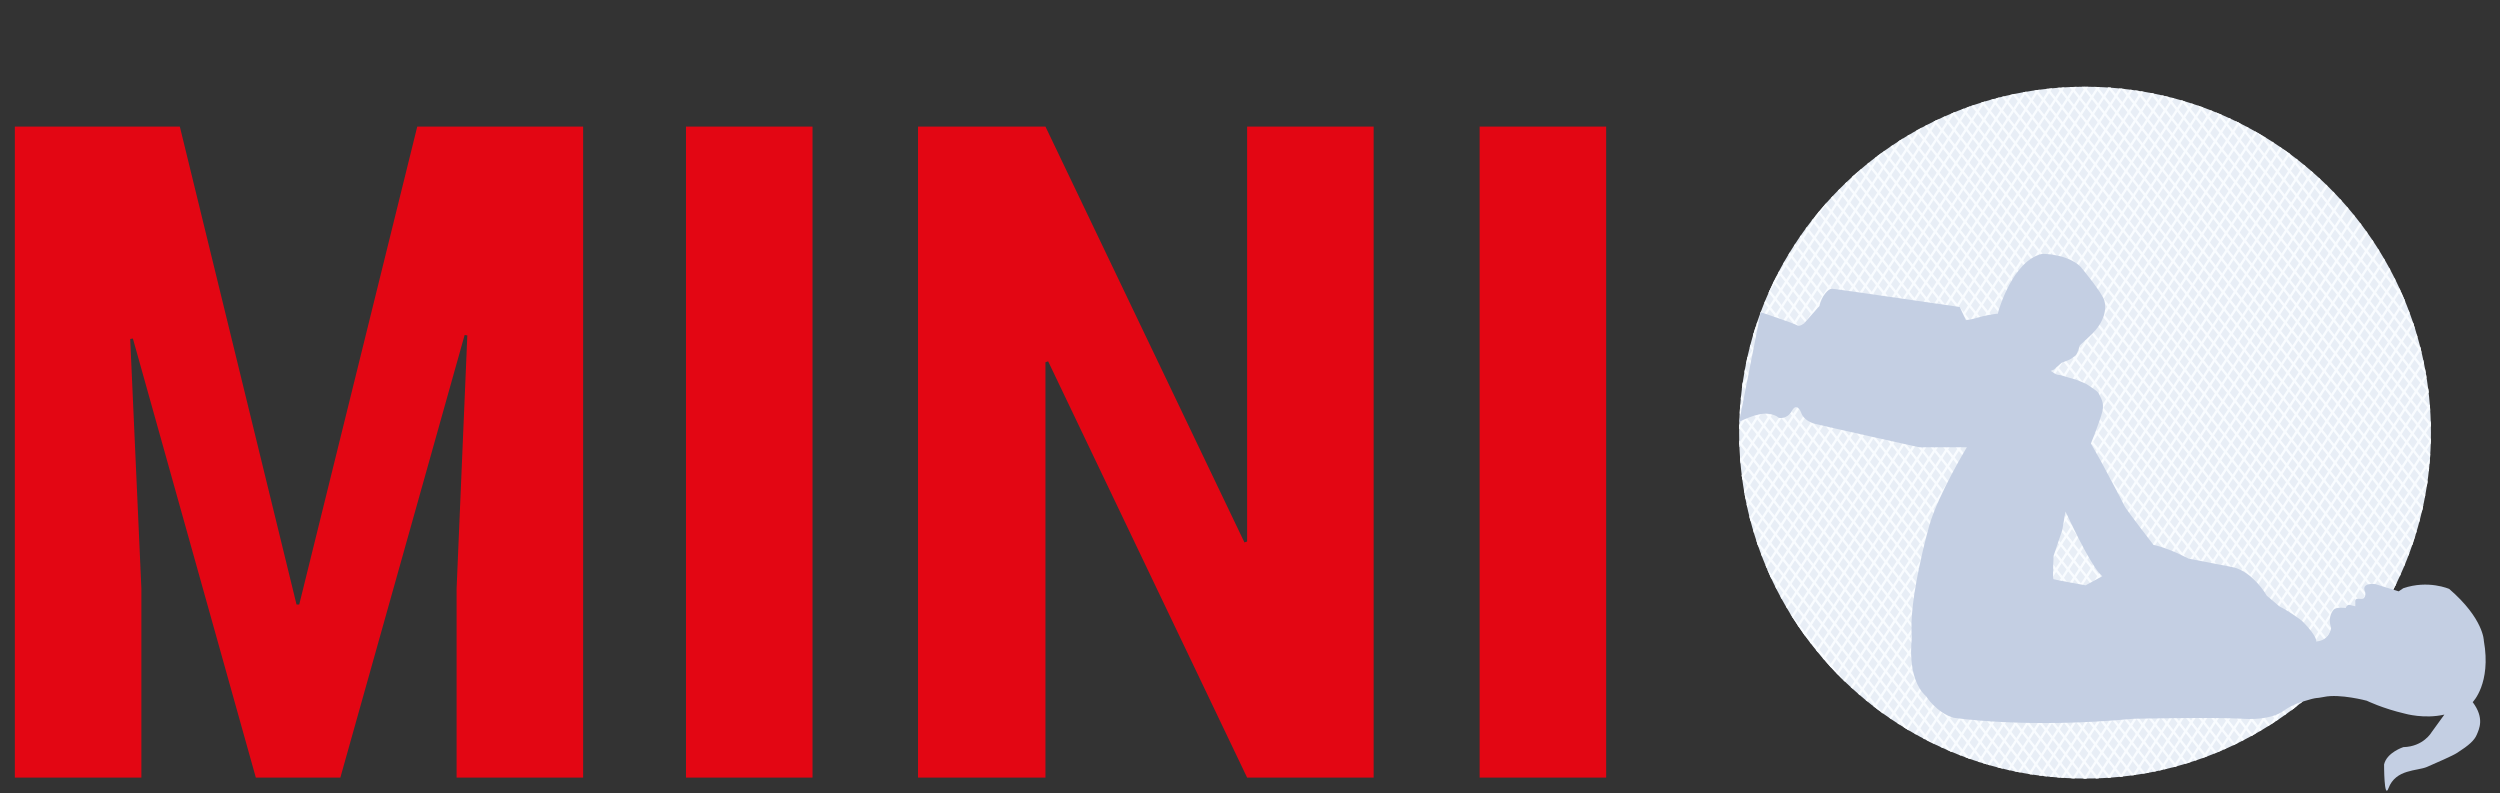 <svg enable-background="new 0 0 361 114.563" height="114.563" viewBox="0 0 361 114.563" width="361" xmlns="http://www.w3.org/2000/svg" xmlns:xlink="http://www.w3.org/1999/xlink"><rect x="0" y="0" width="361" height="114.563" fill="#333333" stroke="none"/><defs><path id="a" d="m351.026 62.475c0 27.585-22.362 49.947-49.945 49.947-27.588 0-49.949-22.362-49.949-49.947s22.361-49.947 49.949-49.947c27.583 0 49.945 22.362 49.945 49.947z"/><clipPath id="b"><use xlink:href="#a"/></clipPath></defs><use fill="#e8eef6" xlink:href="#a"/><g clip-path="url(#b)" fill="none" stroke="#f9fcff" stroke-miterlimit="10" stroke-width=".345"><path d="m232.415 75.073 63.603-98.773"/><path d="m233.438 76.099 63.605-98.772"/><path d="m234.465 77.123 63.602-98.771"/><path d="m235.489 78.15 63.605-98.772"/><path d="m236.516 79.175 63.602-98.773"/><path d="m237.54 80.2 63.606-98.772"/><path d="m238.564 81.226 63.607-98.772"/><path d="m239.592 82.252 63.603-98.772"/><path d="m240.617 83.277 63.604-98.773"/><path d="m241.643 84.303 63.602-98.772"/><path d="m242.669 85.328 63.602-98.772"/><path d="m243.694 86.354 63.604-98.772"/><path d="m244.72 87.379 63.603-98.772"/><path d="m245.744 88.405 63.605-98.773"/><path d="m246.771 89.43 63.604-98.772"/><path d="m247.797 90.456 63.601-98.772"/><path d="m248.822 91.48 63.603-98.771"/><path d="m249.847 92.508 63.604-98.773"/><path d="m250.873 93.532 63.603-98.773"/><path d="m251.897 94.558 63.604-98.773"/><path d="m252.924 95.583 63.603-98.772"/><path d="m253.949 96.608 63.602-98.773"/><path d="m254.975 97.634 63.603-98.772"/><path d="m256 98.659 63.603-98.771"/><path d="m257.026 99.686 63.603-98.773"/><path d="m258.051 100.711 63.602-98.772"/><path d="m259.075 101.735 63.606-98.771"/><path d="m260.102 102.763 63.604-98.774"/><path d="m261.129 103.787 63.6-98.772"/><path d="m262.152 104.813 63.604-98.773"/><path d="m263.18 105.838 63.602-98.773"/><path d="m264.202 106.863 63.606-98.772"/><path d="m265.229 107.89 63.604-98.773"/><path d="m266.254 108.913 63.604-98.77"/><path d="m267.279 109.939 63.604-98.772"/><path d="m268.307 110.965 63.601-98.772"/><path d="m269.331 111.991 63.605-98.773"/><path d="m270.355 113.017 63.605-98.773"/><path d="m271.382 114.043 63.603-98.773"/><path d="m272.408 115.067 63.603-98.772"/><path d="m273.433 116.092 63.604-98.772"/><path d="m274.459 117.118 63.604-98.772"/><path d="m275.484 118.144 63.602-98.772"/><path d="m276.51 119.17 63.603-98.773"/><path d="m277.535 120.193 63.605-98.771"/><path d="m278.56 121.221 63.605-98.773"/><path d="m279.586 122.245 63.604-98.772"/><path d="m280.611 123.271 63.604-98.772"/><path d="m281.637 124.296 63.603-98.772"/><path d="m282.664 125.322 63.601-98.772"/><path d="m283.688 126.348 63.603-98.773"/><path d="m284.713 127.373 63.602-98.771"/><path d="m285.739 128.398 63.604-98.772"/><path d="m286.766 129.425 63.6-98.772"/><path d="m287.79 130.449 63.603-98.772"/><path d="m288.814 131.476 63.604-98.772"/><path d="m289.842 132.5 63.601-98.772"/><path d="m290.866 133.527 63.605-98.773"/><path d="m291.892 134.551 63.603-98.772"/><path d="m292.917 135.577 63.604-98.772"/><path d="m293.941 136.603 63.605-98.772"/><path d="m294.969 137.628 63.601-98.773"/><path d="m295.994 138.653 63.604-98.774"/><path d="m297.02 139.68 63.602-98.774"/><path d="m298.046 140.705 63.602-98.772"/><path d="m299.069 141.729 63.602-98.771"/><path d="m300.097 142.755 63.601-98.772"/><path d="m301.121 143.782 63.603-98.773"/><path d="m302.147 144.805 63.603-98.772"/><path d="m303.172 145.832 63.603-98.773"/><path d="m304.197 146.856 63.604-98.771"/><path d="m305.224 147.884 63.604-98.773"/><path d="m306.249 148.908 63.604-98.772"/></g><g clip-path="url(#b)" fill="none" stroke="#f9fcff" stroke-miterlimit="10" stroke-width=".345"><path d="m308.976-4.48 73.587 91.576"/><path d="m307.678-3.832 73.586 91.576"/><path d="m306.379-3.183 73.59 91.576"/><path d="m305.083-2.535 73.588 91.576"/><path d="m303.785-1.887 73.59 91.576"/><path d="m302.487-1.238 73.589 91.576"/><path d="m301.19-.59 73.589 91.578"/><path d="m299.895.059 73.587 91.577"/><path d="m298.599.708 73.586 91.577"/><path d="m297.299 1.356 73.588 91.577"/><path d="m296.005 2.005 73.585 91.576"/><path d="m294.704 2.653 73.589 91.577"/><path d="m293.408 3.302 73.588 91.576"/><path d="m292.111 3.95 73.587 91.577"/><path d="m290.814 4.6 73.588 91.575"/><path d="m289.517 5.247 73.587 91.576"/><path d="m288.219 5.896 73.59 91.577"/><path d="m286.924 6.544 73.587 91.576"/><path d="m285.625 7.193 73.589 91.578"/><path d="m284.328 7.842 73.588 91.575"/><path d="m283.03 8.49 73.589 91.576"/><path d="m281.734 9.139 73.586 91.576"/><path d="m280.436 9.787 73.587 91.577"/><path d="m279.139 10.437 73.589 91.576"/><path d="m277.843 11.086 73.587 91.574"/><path d="m276.546 11.733 73.587 91.574"/><path d="m275.248 12.381 73.588 91.576"/><path d="m273.951 13.029 73.587 91.577"/><path d="m272.656 13.679 73.585 91.576"/><path d="m271.356 14.328 73.587 91.574"/><path d="m270.058 14.976 73.59 91.576"/><path d="m268.762 15.624 73.59 91.575"/><path d="m267.466 16.272 73.586 91.577"/><path d="m266.168 16.921 73.587 91.577"/><path d="m264.872 17.57 73.587 91.576"/><path d="m263.575 18.218 73.585 91.576"/><path d="m262.275 18.868 73.59 91.576"/><path d="m260.979 19.515 73.588 91.575"/><path d="m259.684 20.164 73.586 91.575"/><path d="m258.384 20.813 73.587 91.574"/><path d="m257.087 21.461 73.589 91.576"/><path d="m255.791 22.109 73.588 91.577"/><path d="m254.492 22.758 73.589 91.575"/><path d="m253.195 23.406 73.588 91.577"/><path d="m251.899 24.055 73.587 91.578"/><path d="m250.603 24.704 73.586 91.575"/><path d="m249.305 25.352 73.588 91.576"/><path d="m248.007 26 73.588 91.577"/><path d="m246.711 26.65 73.588 91.577"/><path d="m245.415 27.297 73.587 91.576"/><path d="m244.116 27.945 73.587 91.577"/><path d="m242.82 28.595 73.587 91.577"/><path d="m241.522 29.242 73.588 91.577"/><path d="m240.225 29.892 73.586 91.574"/><path d="m238.929 30.541 73.587 91.576"/><path d="m237.631 31.188 73.588 91.578"/><path d="m236.334 31.837 73.587 91.577"/><path d="m235.035 32.486 73.589 91.575"/><path d="m233.739 33.134 73.587 91.578"/><path d="m232.442 33.784 73.587 91.575"/><path d="m231.143 34.432 73.589 91.576"/><path d="m229.848 35.081 73.587 91.576"/><path d="m228.55 35.729 73.588 91.577"/><path d="m227.253 36.378 73.587 91.576"/><path d="m225.956 37.025 73.588 91.577"/><path d="m224.658 37.674 73.588 91.575"/><path d="m223.362 38.323 73.588 91.576"/><path d="m222.064 38.97 73.587 91.578"/><path d="m220.767 39.62 73.588 91.576"/><path d="m219.47 40.268 73.587 91.578"/><path d="m218.172 40.917 73.59 91.576"/><path d="m216.875 41.565 73.587 91.576"/><path d="m215.578 42.213 73.589 91.577"/></g><path d="m251.132 60.92s2.497-1.334 4.111-1.178c1.22.126 1.612.592 1.612.592s1.174.295 1.909-1.027c.734-1.321 1.326.292 1.326.292s.292 1.176 2.052 1.616c1.762.439 14.974 3.369 14.974 3.369h6.9s-4.109 6.758-5.43 11.306c0 0-3.086 10.87-2.499 16.155 0 0-.88 5.875 2.058 8.514 0 0 1.468 2.349 3.961 3.086 0 0 10.425 1.612 25.989.143 0 0 11.816-.247 15.71 0 2.56.168 4.544-.254 5.721-.988 0 0 1.173-.939 2.897-1.469 2.524-.775 1.792-.401 3.149-.694 2.301-.493 6.193.548 6.193.548s2.243 1.104 5.534 1.871c0 0 2.774.796 5.669.13l-1.862 2.567s-1.17 2.058-4.059 2.13c0 0-2.387.76-2.786 2.5 0 0-.011 5.184.633 3.446 1.047-2.807 4.167-2.471 5.577-3.093 1.408-.618 3.664-1.589 4.333-2.02 1.734-1.109 2.507-1.818 2.844-2.633.339-.813 1.15-2.384-.593-4.697 0 0 2.709-2.69 1.611-8.865 0 0-.009-3.177-5-7.479 0 0-3.027-1.339-6.64-.099l-.654.445-3.384-1.046s-2.146-.294-1.451 1.188c0 0 .136.526-.232.858-.374.319-1.309-.307-1.195.571l-.003.593-.758-.191s-.408-.167-.661.44c0 0-1.188-.197-1.671.199 0 0-1.001.937-.398 2.677 0 0-.249 1.838-2.159 1.95 0 0 .246-.606-1.892-2.817-.418-.434-2.565-1.868-3.394-2.223l-1.83-1.56s-2.05-3.57-5.046-4.151l-6.277-1.211s-2.86-1.542-5.063-1.981c0 0-4.077-5.286-4.183-5.617-.111-.328-3.416-6.493-3.416-6.493l-1.432-2.534s1.325-3.261 1.654-4.628c.33-1.361-.329-2.1-.55-2.641-.13-.306-1.766-1.321-1.766-1.321s-1.427-.661-1.981-.773c-.549-.107-1.649-.551-2.096-.551-.224 0-.676-.289-1.068-.57.663-.247.483-.207.483-.207l1.085-.958 1.101-.437s.883-.439 1.098-.881c.225-.442.444-1.21.444-1.21l1.54-1.431c2.148-2 2.315-3.974 1.985-5.067-.354-1.165-3.415-4.839-3.415-4.839-1.873-1.88-5.509-1.876-5.509-1.876-4.33.906-6.384 8.37-6.384 8.37l-.054.266c-.643.071-1.829.239-3.028.613-.523.163-1.067.262-1.584.33l-.896-1.899s-18.058-2.642-18.495-2.642c-.438 0-1.471 1.026-1.765 2.495l-2.204 2.495s-.644.552-1.025.294c-.377-.258-5.255-1.896-5.255-1.896m46.919 39.444s-4.298-.771-4.627-.88c-.131-.043-.087-1.575.011-3.403l1.253-3.725.452-2.656c1.52 3.239 4.123 8.513 5.333 9.344z" fill="#c4cfe3"/><g fill="#e30613"><path d="m25.968 18.28 16.852 69.019h.387l17.045-69.019h23.953v94.005h-18.271v-27.31l1.549-36.544-.387-.064-17.949 63.918h-12.203l-17.755-63.402-.387.065 1.614 36.027v27.31h-18.272v-94.005z"/><path d="m117.327 112.285h-18.272v-94.005h18.272z"/><path d="m198.355 112.285h-18.271l-28.732-60.109-.387.129v59.98h-18.401v-94.005h18.401l28.732 60.044.387-.128v-59.916h18.271z"/><path d="m231.929 112.285h-18.272v-94.005h18.272z"/></g></svg>